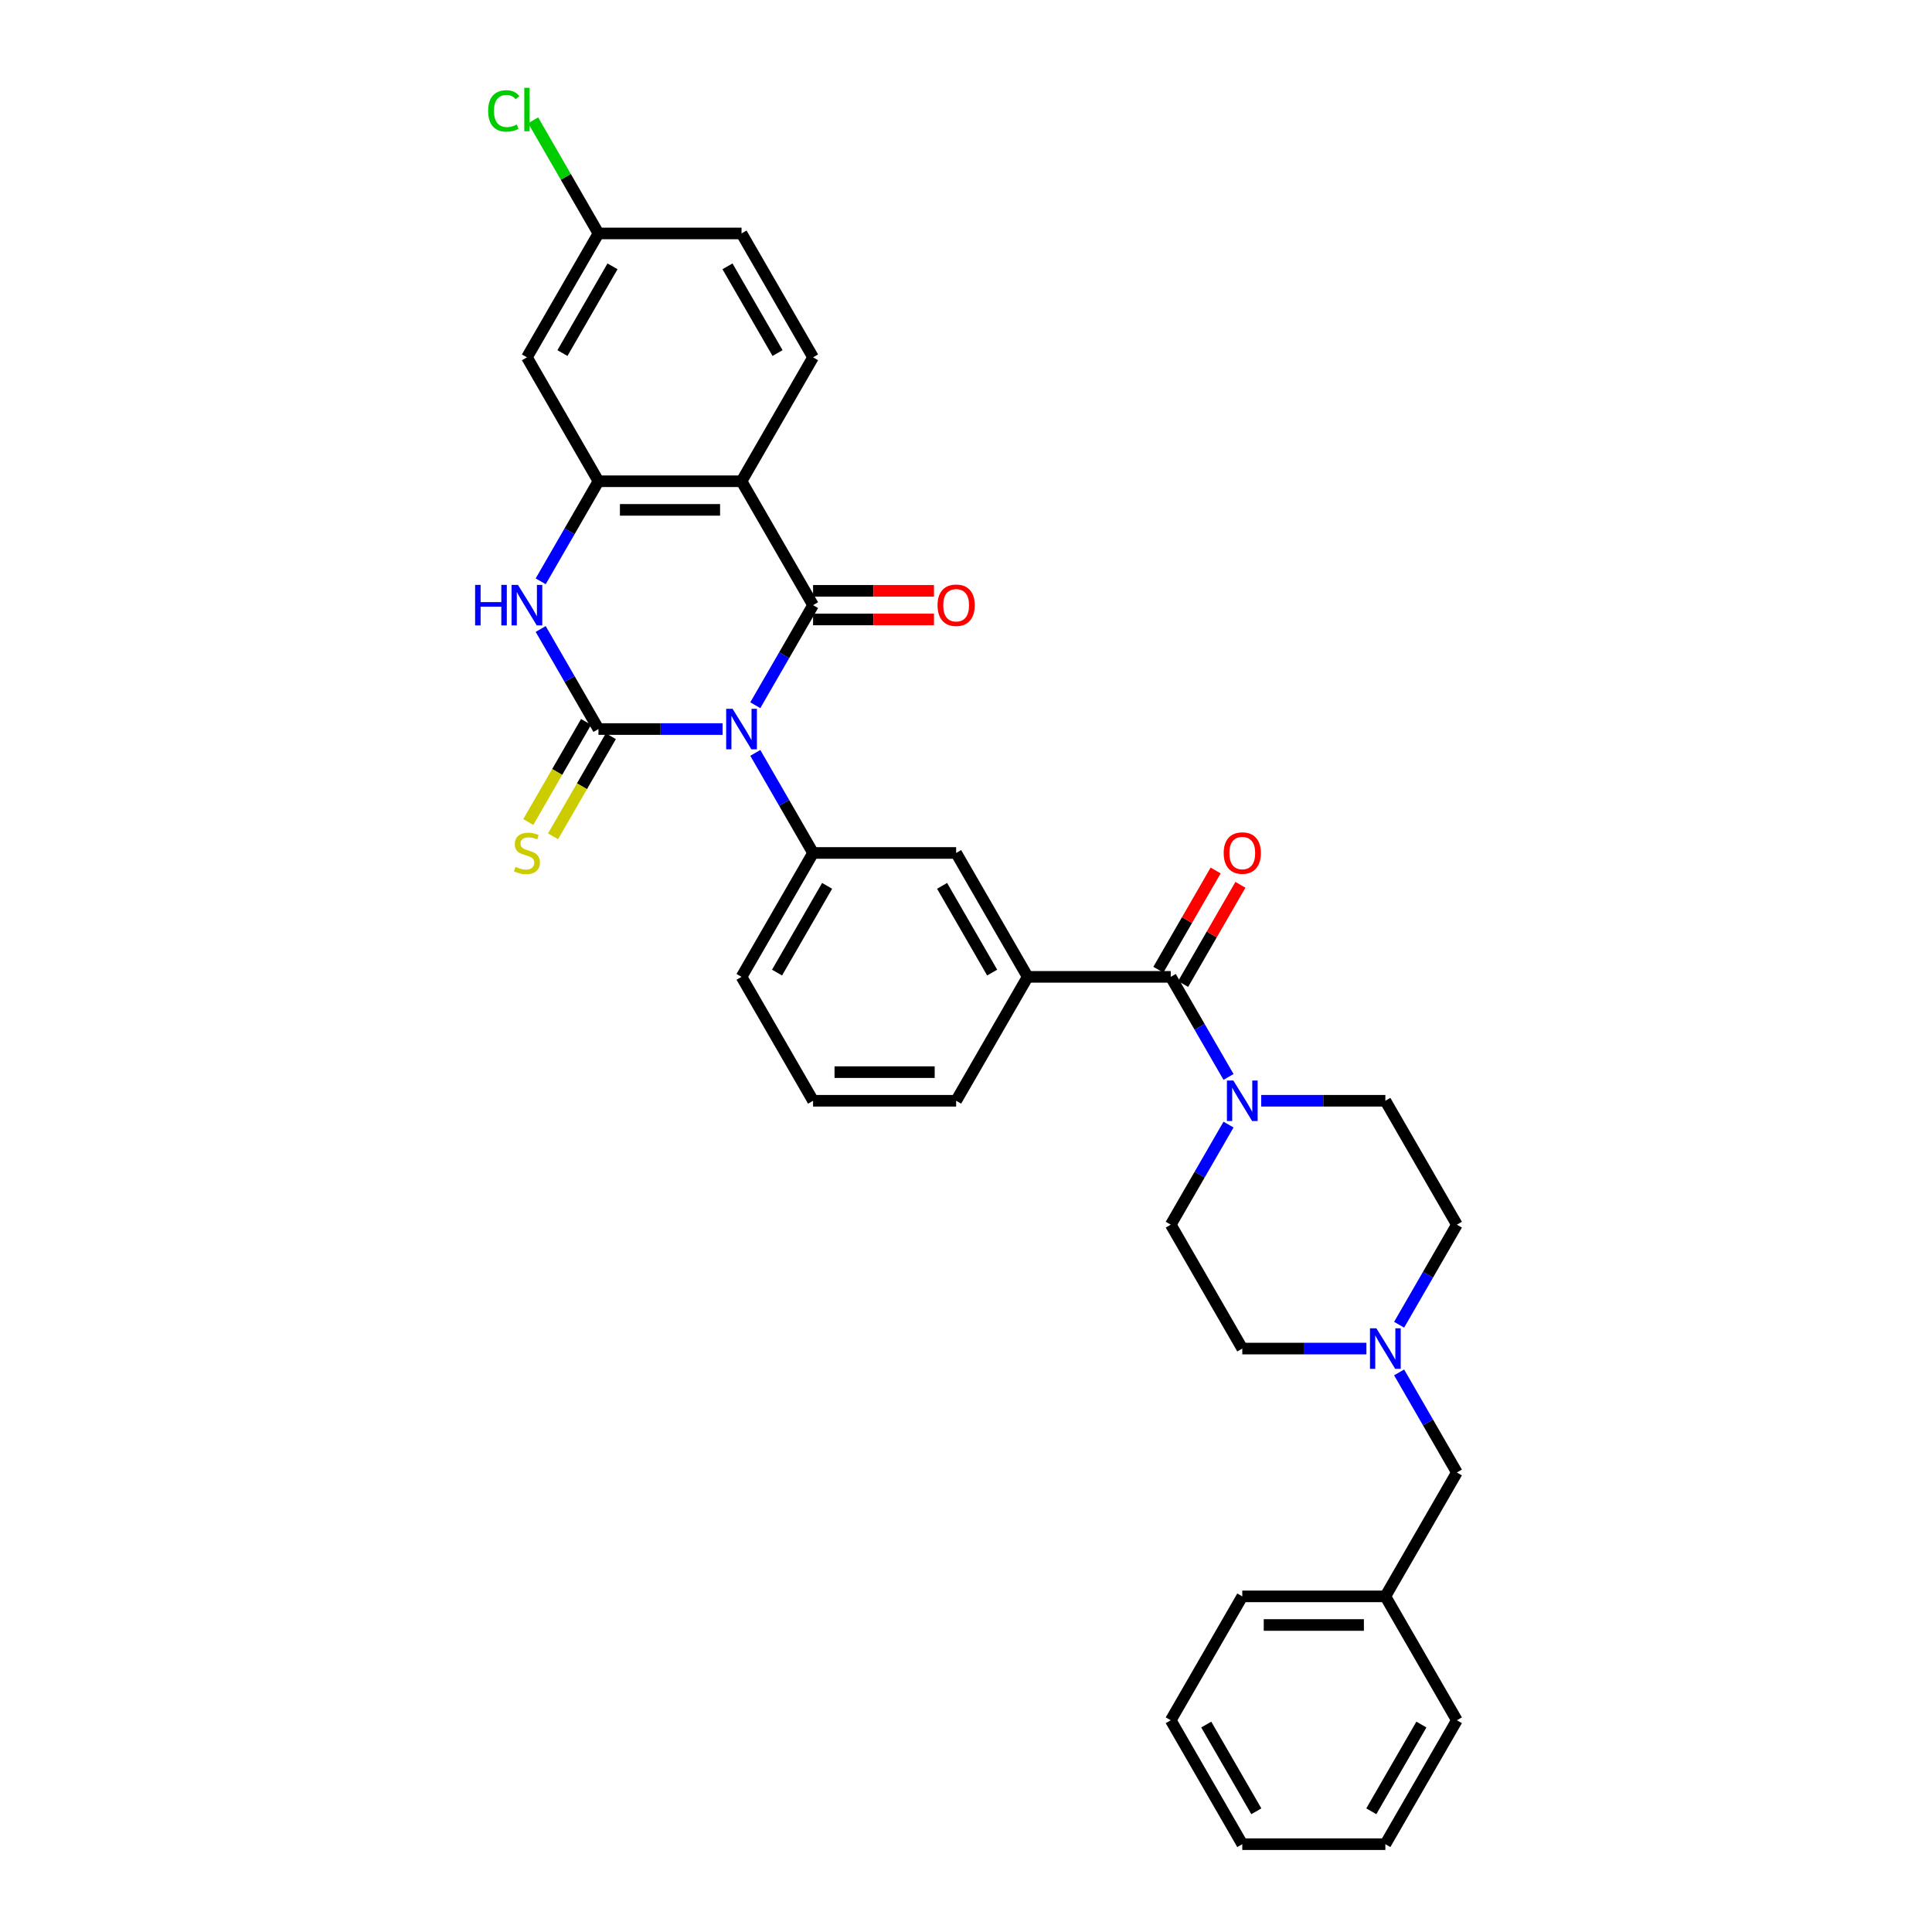 <?xml version='1.0' encoding='iso-8859-1'?>
<svg version='1.1' baseProfile='full'
              xmlns='http://www.w3.org/2000/svg'
                      xmlns:rdkit='http://www.rdkit.org/xml'
                      xmlns:xlink='http://www.w3.org/1999/xlink'
                  xml:space='preserve'
width='1000px' height='1000px' viewBox='0 0 1000 1000'>
<!-- END OF HEADER -->
<rect style='opacity:1.0;fill:#FFFFFF;stroke:none' width='1000' height='1000' x='0' y='0'> </rect>
<path class='bond-0' d='M 374.013,377.356 L 341.889,377.356' style='fill:none;fill-rule:evenodd;stroke:#0000FF;stroke-width:6px;stroke-linecap:butt;stroke-linejoin:miter;stroke-opacity:1' />
<path class='bond-0' d='M 341.889,377.356 L 309.764,377.356' style='fill:none;fill-rule:evenodd;stroke:#000000;stroke-width:6px;stroke-linecap:butt;stroke-linejoin:miter;stroke-opacity:1' />
<path class='bond-1' d='M 390.941,365.019 L 405.892,339.122' style='fill:none;fill-rule:evenodd;stroke:#0000FF;stroke-width:6px;stroke-linecap:butt;stroke-linejoin:miter;stroke-opacity:1' />
<path class='bond-1' d='M 405.892,339.122 L 420.844,313.224' style='fill:none;fill-rule:evenodd;stroke:#000000;stroke-width:6px;stroke-linecap:butt;stroke-linejoin:miter;stroke-opacity:1' />
<path class='bond-5' d='M 390.941,389.694 L 405.892,415.591' style='fill:none;fill-rule:evenodd;stroke:#0000FF;stroke-width:6px;stroke-linecap:butt;stroke-linejoin:miter;stroke-opacity:1' />
<path class='bond-5' d='M 405.892,415.591 L 420.844,441.489' style='fill:none;fill-rule:evenodd;stroke:#000000;stroke-width:6px;stroke-linecap:butt;stroke-linejoin:miter;stroke-opacity:1' />
<path class='bond-3' d='M 309.764,377.356 L 294.812,351.459' style='fill:none;fill-rule:evenodd;stroke:#000000;stroke-width:6px;stroke-linecap:butt;stroke-linejoin:miter;stroke-opacity:1' />
<path class='bond-3' d='M 294.812,351.459 L 279.86,325.562' style='fill:none;fill-rule:evenodd;stroke:#0000FF;stroke-width:6px;stroke-linecap:butt;stroke-linejoin:miter;stroke-opacity:1' />
<path class='bond-10' d='M 303.351,373.654 L 288.391,399.566' style='fill:none;fill-rule:evenodd;stroke:#000000;stroke-width:6px;stroke-linecap:butt;stroke-linejoin:miter;stroke-opacity:1' />
<path class='bond-10' d='M 288.391,399.566 L 273.43,425.478' style='fill:none;fill-rule:evenodd;stroke:#CCCC00;stroke-width:6px;stroke-linecap:butt;stroke-linejoin:miter;stroke-opacity:1' />
<path class='bond-10' d='M 316.177,381.059 L 301.217,406.971' style='fill:none;fill-rule:evenodd;stroke:#000000;stroke-width:6px;stroke-linecap:butt;stroke-linejoin:miter;stroke-opacity:1' />
<path class='bond-10' d='M 301.217,406.971 L 286.257,432.884' style='fill:none;fill-rule:evenodd;stroke:#CCCC00;stroke-width:6px;stroke-linecap:butt;stroke-linejoin:miter;stroke-opacity:1' />
<path class='bond-2' d='M 420.844,313.224 L 383.818,249.092' style='fill:none;fill-rule:evenodd;stroke:#000000;stroke-width:6px;stroke-linecap:butt;stroke-linejoin:miter;stroke-opacity:1' />
<path class='bond-14' d='M 420.844,320.63 L 452.132,320.63' style='fill:none;fill-rule:evenodd;stroke:#000000;stroke-width:6px;stroke-linecap:butt;stroke-linejoin:miter;stroke-opacity:1' />
<path class='bond-14' d='M 452.132,320.63 L 483.419,320.63' style='fill:none;fill-rule:evenodd;stroke:#FF0000;stroke-width:6px;stroke-linecap:butt;stroke-linejoin:miter;stroke-opacity:1' />
<path class='bond-14' d='M 420.844,305.819 L 452.132,305.819' style='fill:none;fill-rule:evenodd;stroke:#000000;stroke-width:6px;stroke-linecap:butt;stroke-linejoin:miter;stroke-opacity:1' />
<path class='bond-14' d='M 452.132,305.819 L 483.419,305.819' style='fill:none;fill-rule:evenodd;stroke:#FF0000;stroke-width:6px;stroke-linecap:butt;stroke-linejoin:miter;stroke-opacity:1' />
<path class='bond-4' d='M 383.818,249.092 L 309.764,249.092' style='fill:none;fill-rule:evenodd;stroke:#000000;stroke-width:6px;stroke-linecap:butt;stroke-linejoin:miter;stroke-opacity:1' />
<path class='bond-4' d='M 372.71,263.903 L 320.872,263.903' style='fill:none;fill-rule:evenodd;stroke:#000000;stroke-width:6px;stroke-linecap:butt;stroke-linejoin:miter;stroke-opacity:1' />
<path class='bond-11' d='M 383.818,249.092 L 420.844,184.96' style='fill:none;fill-rule:evenodd;stroke:#000000;stroke-width:6px;stroke-linecap:butt;stroke-linejoin:miter;stroke-opacity:1' />
<path class='bond-33' d='M 279.86,300.887 L 294.812,274.99' style='fill:none;fill-rule:evenodd;stroke:#0000FF;stroke-width:6px;stroke-linecap:butt;stroke-linejoin:miter;stroke-opacity:1' />
<path class='bond-33' d='M 294.812,274.99 L 309.764,249.092' style='fill:none;fill-rule:evenodd;stroke:#000000;stroke-width:6px;stroke-linecap:butt;stroke-linejoin:miter;stroke-opacity:1' />
<path class='bond-12' d='M 309.764,249.092 L 272.738,184.96' style='fill:none;fill-rule:evenodd;stroke:#000000;stroke-width:6px;stroke-linecap:butt;stroke-linejoin:miter;stroke-opacity:1' />
<path class='bond-9' d='M 420.844,441.489 L 494.898,441.489' style='fill:none;fill-rule:evenodd;stroke:#000000;stroke-width:6px;stroke-linecap:butt;stroke-linejoin:miter;stroke-opacity:1' />
<path class='bond-23' d='M 420.844,441.489 L 383.818,505.621' style='fill:none;fill-rule:evenodd;stroke:#000000;stroke-width:6px;stroke-linecap:butt;stroke-linejoin:miter;stroke-opacity:1' />
<path class='bond-23' d='M 428.117,458.514 L 402.198,503.406' style='fill:none;fill-rule:evenodd;stroke:#000000;stroke-width:6px;stroke-linecap:butt;stroke-linejoin:miter;stroke-opacity:1' />
<path class='bond-6' d='M 605.978,505.621 L 531.924,505.621' style='fill:none;fill-rule:evenodd;stroke:#000000;stroke-width:6px;stroke-linecap:butt;stroke-linejoin:miter;stroke-opacity:1' />
<path class='bond-7' d='M 605.978,505.621 L 620.93,531.518' style='fill:none;fill-rule:evenodd;stroke:#000000;stroke-width:6px;stroke-linecap:butt;stroke-linejoin:miter;stroke-opacity:1' />
<path class='bond-7' d='M 620.93,531.518 L 635.882,557.415' style='fill:none;fill-rule:evenodd;stroke:#0000FF;stroke-width:6px;stroke-linecap:butt;stroke-linejoin:miter;stroke-opacity:1' />
<path class='bond-15' d='M 612.391,509.323 L 627.215,483.648' style='fill:none;fill-rule:evenodd;stroke:#000000;stroke-width:6px;stroke-linecap:butt;stroke-linejoin:miter;stroke-opacity:1' />
<path class='bond-15' d='M 627.215,483.648 L 642.038,457.973' style='fill:none;fill-rule:evenodd;stroke:#FF0000;stroke-width:6px;stroke-linecap:butt;stroke-linejoin:miter;stroke-opacity:1' />
<path class='bond-15' d='M 599.565,501.918 L 614.388,476.243' style='fill:none;fill-rule:evenodd;stroke:#000000;stroke-width:6px;stroke-linecap:butt;stroke-linejoin:miter;stroke-opacity:1' />
<path class='bond-15' d='M 614.388,476.243 L 629.212,450.567' style='fill:none;fill-rule:evenodd;stroke:#FF0000;stroke-width:6px;stroke-linecap:butt;stroke-linejoin:miter;stroke-opacity:1' />
<path class='bond-16' d='M 635.882,582.09 L 620.93,607.987' style='fill:none;fill-rule:evenodd;stroke:#0000FF;stroke-width:6px;stroke-linecap:butt;stroke-linejoin:miter;stroke-opacity:1' />
<path class='bond-16' d='M 620.93,607.987 L 605.978,633.885' style='fill:none;fill-rule:evenodd;stroke:#000000;stroke-width:6px;stroke-linecap:butt;stroke-linejoin:miter;stroke-opacity:1' />
<path class='bond-17' d='M 652.809,569.753 L 684.934,569.753' style='fill:none;fill-rule:evenodd;stroke:#0000FF;stroke-width:6px;stroke-linecap:butt;stroke-linejoin:miter;stroke-opacity:1' />
<path class='bond-17' d='M 684.934,569.753 L 717.058,569.753' style='fill:none;fill-rule:evenodd;stroke:#000000;stroke-width:6px;stroke-linecap:butt;stroke-linejoin:miter;stroke-opacity:1' />
<path class='bond-8' d='M 531.924,505.621 L 494.898,441.489' style='fill:none;fill-rule:evenodd;stroke:#000000;stroke-width:6px;stroke-linecap:butt;stroke-linejoin:miter;stroke-opacity:1' />
<path class='bond-8' d='M 513.544,503.406 L 487.625,458.514' style='fill:none;fill-rule:evenodd;stroke:#000000;stroke-width:6px;stroke-linecap:butt;stroke-linejoin:miter;stroke-opacity:1' />
<path class='bond-34' d='M 531.924,505.621 L 494.898,569.753' style='fill:none;fill-rule:evenodd;stroke:#000000;stroke-width:6px;stroke-linecap:butt;stroke-linejoin:miter;stroke-opacity:1' />
<path class='bond-22' d='M 420.844,184.96 L 383.818,120.828' style='fill:none;fill-rule:evenodd;stroke:#000000;stroke-width:6px;stroke-linecap:butt;stroke-linejoin:miter;stroke-opacity:1' />
<path class='bond-22' d='M 402.464,182.746 L 376.545,137.853' style='fill:none;fill-rule:evenodd;stroke:#000000;stroke-width:6px;stroke-linecap:butt;stroke-linejoin:miter;stroke-opacity:1' />
<path class='bond-35' d='M 272.738,184.96 L 309.764,120.828' style='fill:none;fill-rule:evenodd;stroke:#000000;stroke-width:6px;stroke-linecap:butt;stroke-linejoin:miter;stroke-opacity:1' />
<path class='bond-35' d='M 291.118,182.746 L 317.037,137.853' style='fill:none;fill-rule:evenodd;stroke:#000000;stroke-width:6px;stroke-linecap:butt;stroke-linejoin:miter;stroke-opacity:1' />
<path class='bond-13' d='M 724.181,685.68 L 739.133,659.782' style='fill:none;fill-rule:evenodd;stroke:#0000FF;stroke-width:6px;stroke-linecap:butt;stroke-linejoin:miter;stroke-opacity:1' />
<path class='bond-13' d='M 739.133,659.782 L 754.085,633.885' style='fill:none;fill-rule:evenodd;stroke:#000000;stroke-width:6px;stroke-linecap:butt;stroke-linejoin:miter;stroke-opacity:1' />
<path class='bond-18' d='M 724.181,710.354 L 739.133,736.252' style='fill:none;fill-rule:evenodd;stroke:#0000FF;stroke-width:6px;stroke-linecap:butt;stroke-linejoin:miter;stroke-opacity:1' />
<path class='bond-18' d='M 739.133,736.252 L 754.085,762.149' style='fill:none;fill-rule:evenodd;stroke:#000000;stroke-width:6px;stroke-linecap:butt;stroke-linejoin:miter;stroke-opacity:1' />
<path class='bond-36' d='M 707.253,698.017 L 675.129,698.017' style='fill:none;fill-rule:evenodd;stroke:#0000FF;stroke-width:6px;stroke-linecap:butt;stroke-linejoin:miter;stroke-opacity:1' />
<path class='bond-36' d='M 675.129,698.017 L 643.004,698.017' style='fill:none;fill-rule:evenodd;stroke:#000000;stroke-width:6px;stroke-linecap:butt;stroke-linejoin:miter;stroke-opacity:1' />
<path class='bond-21' d='M 605.978,633.885 L 643.004,698.017' style='fill:none;fill-rule:evenodd;stroke:#000000;stroke-width:6px;stroke-linecap:butt;stroke-linejoin:miter;stroke-opacity:1' />
<path class='bond-20' d='M 717.058,569.753 L 754.085,633.885' style='fill:none;fill-rule:evenodd;stroke:#000000;stroke-width:6px;stroke-linecap:butt;stroke-linejoin:miter;stroke-opacity:1' />
<path class='bond-25' d='M 754.085,762.149 L 717.058,826.281' style='fill:none;fill-rule:evenodd;stroke:#000000;stroke-width:6px;stroke-linecap:butt;stroke-linejoin:miter;stroke-opacity:1' />
<path class='bond-19' d='M 309.764,120.828 L 383.818,120.828' style='fill:none;fill-rule:evenodd;stroke:#000000;stroke-width:6px;stroke-linecap:butt;stroke-linejoin:miter;stroke-opacity:1' />
<path class='bond-24' d='M 309.764,120.828 L 292.858,91.545' style='fill:none;fill-rule:evenodd;stroke:#000000;stroke-width:6px;stroke-linecap:butt;stroke-linejoin:miter;stroke-opacity:1' />
<path class='bond-24' d='M 292.858,91.545 L 275.951,62.263' style='fill:none;fill-rule:evenodd;stroke:#00CC00;stroke-width:6px;stroke-linecap:butt;stroke-linejoin:miter;stroke-opacity:1' />
<path class='bond-27' d='M 383.818,505.621 L 420.844,569.753' style='fill:none;fill-rule:evenodd;stroke:#000000;stroke-width:6px;stroke-linecap:butt;stroke-linejoin:miter;stroke-opacity:1' />
<path class='bond-28' d='M 717.058,826.281 L 643.004,826.281' style='fill:none;fill-rule:evenodd;stroke:#000000;stroke-width:6px;stroke-linecap:butt;stroke-linejoin:miter;stroke-opacity:1' />
<path class='bond-28' d='M 705.95,841.092 L 654.113,841.092' style='fill:none;fill-rule:evenodd;stroke:#000000;stroke-width:6px;stroke-linecap:butt;stroke-linejoin:miter;stroke-opacity:1' />
<path class='bond-29' d='M 717.058,826.281 L 754.085,890.413' style='fill:none;fill-rule:evenodd;stroke:#000000;stroke-width:6px;stroke-linecap:butt;stroke-linejoin:miter;stroke-opacity:1' />
<path class='bond-26' d='M 494.898,569.753 L 420.844,569.753' style='fill:none;fill-rule:evenodd;stroke:#000000;stroke-width:6px;stroke-linecap:butt;stroke-linejoin:miter;stroke-opacity:1' />
<path class='bond-26' d='M 483.79,554.942 L 431.952,554.942' style='fill:none;fill-rule:evenodd;stroke:#000000;stroke-width:6px;stroke-linecap:butt;stroke-linejoin:miter;stroke-opacity:1' />
<path class='bond-30' d='M 643.004,826.281 L 605.978,890.413' style='fill:none;fill-rule:evenodd;stroke:#000000;stroke-width:6px;stroke-linecap:butt;stroke-linejoin:miter;stroke-opacity:1' />
<path class='bond-31' d='M 754.085,890.413 L 717.058,954.545' style='fill:none;fill-rule:evenodd;stroke:#000000;stroke-width:6px;stroke-linecap:butt;stroke-linejoin:miter;stroke-opacity:1' />
<path class='bond-31' d='M 735.704,892.628 L 709.785,937.52' style='fill:none;fill-rule:evenodd;stroke:#000000;stroke-width:6px;stroke-linecap:butt;stroke-linejoin:miter;stroke-opacity:1' />
<path class='bond-37' d='M 605.978,890.413 L 643.004,954.545' style='fill:none;fill-rule:evenodd;stroke:#000000;stroke-width:6px;stroke-linecap:butt;stroke-linejoin:miter;stroke-opacity:1' />
<path class='bond-37' d='M 624.358,892.628 L 650.277,937.52' style='fill:none;fill-rule:evenodd;stroke:#000000;stroke-width:6px;stroke-linecap:butt;stroke-linejoin:miter;stroke-opacity:1' />
<path class='bond-32' d='M 717.058,954.545 L 643.004,954.545' style='fill:none;fill-rule:evenodd;stroke:#000000;stroke-width:6px;stroke-linecap:butt;stroke-linejoin:miter;stroke-opacity:1' />
<path  class='atom-0' d='M 379.182 366.87
L 386.054 377.978
Q 386.735 379.074, 387.831 381.059
Q 388.927 383.044, 388.987 383.162
L 388.987 366.87
L 391.771 366.87
L 391.771 387.842
L 388.898 387.842
L 381.522 375.698
Q 380.663 374.276, 379.745 372.647
Q 378.856 371.017, 378.589 370.514
L 378.589 387.842
L 375.864 387.842
L 375.864 366.87
L 379.182 366.87
' fill='#0000FF'/>
<path  class='atom-4' d='M 245.915 302.738
L 248.759 302.738
L 248.759 311.654
L 259.482 311.654
L 259.482 302.738
L 262.326 302.738
L 262.326 323.71
L 259.482 323.71
L 259.482 314.024
L 248.759 314.024
L 248.759 323.71
L 245.915 323.71
L 245.915 302.738
' fill='#0000FF'/>
<path  class='atom-4' d='M 268.102 302.738
L 274.974 313.846
Q 275.655 314.942, 276.751 316.927
Q 277.847 318.912, 277.906 319.03
L 277.906 302.738
L 280.691 302.738
L 280.691 323.71
L 277.818 323.71
L 270.442 311.566
Q 269.583 310.144, 268.665 308.515
Q 267.776 306.885, 267.509 306.382
L 267.509 323.71
L 264.784 323.71
L 264.784 302.738
L 268.102 302.738
' fill='#0000FF'/>
<path  class='atom-8' d='M 638.369 559.267
L 645.241 570.375
Q 645.922 571.471, 647.018 573.455
Q 648.114 575.44, 648.173 575.559
L 648.173 559.267
L 650.958 559.267
L 650.958 580.239
L 648.085 580.239
L 640.709 568.094
Q 639.85 566.672, 638.932 565.043
Q 638.043 563.414, 637.776 562.91
L 637.776 580.239
L 635.051 580.239
L 635.051 559.267
L 638.369 559.267
' fill='#0000FF'/>
<path  class='atom-11' d='M 266.813 448.687
Q 267.05 448.775, 268.028 449.19
Q 269.005 449.605, 270.072 449.871
Q 271.168 450.108, 272.234 450.108
Q 274.219 450.108, 275.374 449.16
Q 276.529 448.183, 276.529 446.495
Q 276.529 445.339, 275.937 444.628
Q 275.374 443.917, 274.485 443.532
Q 273.597 443.147, 272.116 442.703
Q 270.249 442.14, 269.124 441.607
Q 268.028 441.074, 267.228 439.948
Q 266.458 438.823, 266.458 436.927
Q 266.458 434.291, 268.235 432.661
Q 270.042 431.032, 273.597 431.032
Q 276.026 431.032, 278.78 432.187
L 278.099 434.468
Q 275.581 433.432, 273.685 433.432
Q 271.642 433.432, 270.516 434.291
Q 269.39 435.12, 269.42 436.571
Q 269.42 437.697, 269.983 438.378
Q 270.575 439.06, 271.405 439.445
Q 272.264 439.83, 273.685 440.274
Q 275.581 440.866, 276.707 441.459
Q 277.832 442.051, 278.632 443.266
Q 279.462 444.451, 279.462 446.495
Q 279.462 449.397, 277.507 450.967
Q 275.581 452.508, 272.352 452.508
Q 270.486 452.508, 269.065 452.093
Q 267.672 451.708, 266.014 451.027
L 266.813 448.687
' fill='#CCCC00'/>
<path  class='atom-14' d='M 712.422 687.531
L 719.294 698.639
Q 719.976 699.735, 721.072 701.72
Q 722.168 703.704, 722.227 703.823
L 722.227 687.531
L 725.011 687.531
L 725.011 708.503
L 722.138 708.503
L 714.762 696.358
Q 713.903 694.936, 712.985 693.307
Q 712.096 691.678, 711.83 691.174
L 711.83 708.503
L 709.105 708.503
L 709.105 687.531
L 712.422 687.531
' fill='#0000FF'/>
<path  class='atom-15' d='M 485.271 313.284
Q 485.271 308.248, 487.759 305.434
Q 490.247 302.62, 494.898 302.62
Q 499.548 302.62, 502.036 305.434
Q 504.525 308.248, 504.525 313.284
Q 504.525 318.378, 502.007 321.281
Q 499.489 324.155, 494.898 324.155
Q 490.277 324.155, 487.759 321.281
Q 485.271 318.408, 485.271 313.284
M 494.898 321.785
Q 498.097 321.785, 499.815 319.652
Q 501.563 317.49, 501.563 313.284
Q 501.563 309.166, 499.815 307.093
Q 498.097 304.99, 494.898 304.99
Q 491.699 304.99, 489.951 307.063
Q 488.233 309.137, 488.233 313.284
Q 488.233 317.519, 489.951 319.652
Q 491.699 321.785, 494.898 321.785
' fill='#FF0000'/>
<path  class='atom-16' d='M 633.378 441.548
Q 633.378 436.512, 635.866 433.698
Q 638.354 430.884, 643.004 430.884
Q 647.655 430.884, 650.143 433.698
Q 652.631 436.512, 652.631 441.548
Q 652.631 446.643, 650.114 449.546
Q 647.596 452.419, 643.004 452.419
Q 638.384 452.419, 635.866 449.546
Q 633.378 446.672, 633.378 441.548
M 643.004 450.049
Q 646.204 450.049, 647.922 447.916
Q 649.669 445.754, 649.669 441.548
Q 649.669 437.43, 647.922 435.357
Q 646.204 433.254, 643.004 433.254
Q 639.805 433.254, 638.058 435.327
Q 636.34 437.401, 636.34 441.548
Q 636.34 445.784, 638.058 447.916
Q 639.805 450.049, 643.004 450.049
' fill='#FF0000'/>
<path  class='atom-25' d='M 252.654 57.422
Q 252.654 52.208, 255.083 49.483
Q 257.542 46.728, 262.192 46.728
Q 266.517 46.728, 268.828 49.779
L 266.873 51.379
Q 265.184 49.157, 262.192 49.157
Q 259.023 49.157, 257.334 51.29
Q 255.676 53.393, 255.676 57.422
Q 255.676 61.569, 257.394 63.701
Q 259.141 65.834, 262.518 65.834
Q 264.829 65.834, 267.524 64.442
L 268.354 66.663
Q 267.258 67.374, 265.599 67.789
Q 263.94 68.204, 262.103 68.204
Q 257.542 68.204, 255.083 65.419
Q 252.654 62.635, 252.654 57.422
' fill='#00CC00'/>
<path  class='atom-25' d='M 271.375 45.455
L 274.1 45.455
L 274.1 67.937
L 271.375 67.937
L 271.375 45.455
' fill='#00CC00'/>
</svg>
